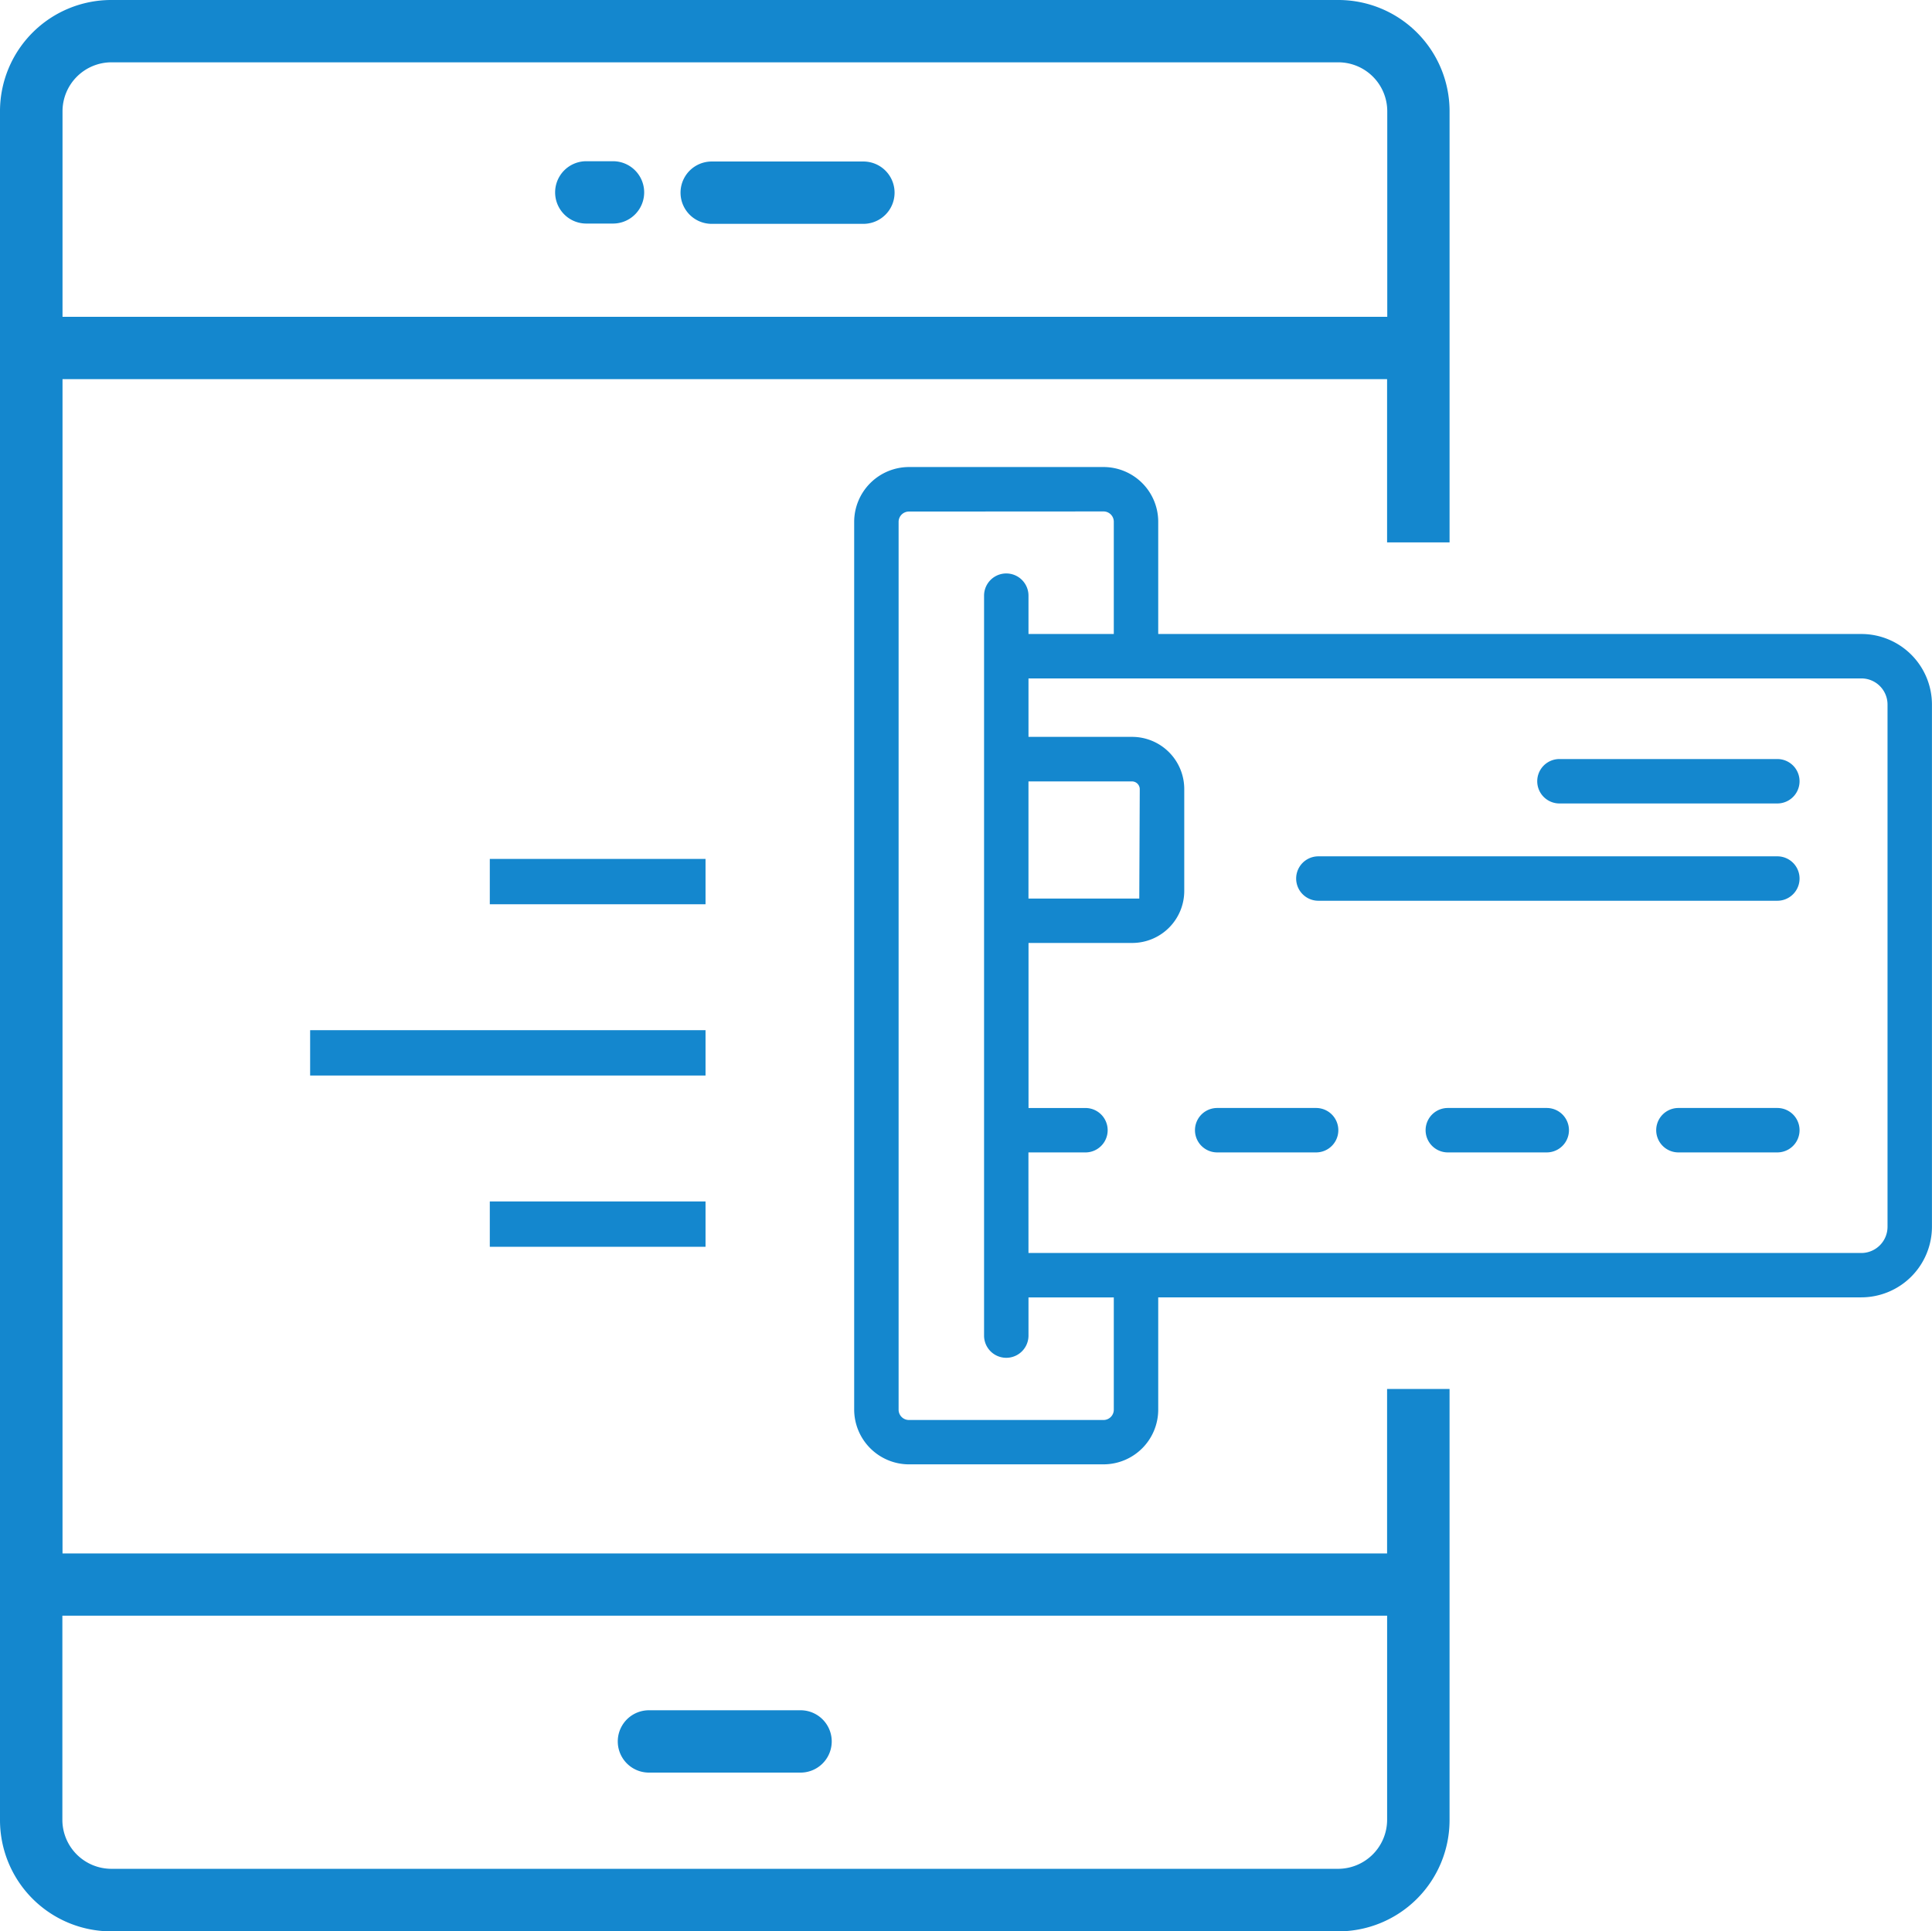<svg id="Group_1604" data-name="Group 1604" xmlns="http://www.w3.org/2000/svg" xmlns:xlink="http://www.w3.org/1999/xlink" width="120.026" height="120" viewBox="0 0 120.026 120">
  <defs>
    <clipPath id="clip-path">
      <rect id="Rectangle_1307" data-name="Rectangle 1307" width="120.026" height="120" fill="#1487ce"/>
    </clipPath>
  </defs>
  <g id="Group_1468" data-name="Group 1468" clip-path="url(#clip-path)">
    <path id="Path_16679" data-name="Path 16679" d="M442.173,220.435a1.38,1.38,0,1,1,0-2.76H455.71a1.38,1.38,0,1,1,0,2.76Z" transform="translate(-345.292 -170.514)" fill="#1487ce"/>
    <path id="Path_16680" data-name="Path 16680" d="M373.046,248.337a1.38,1.38,0,1,1,0-2.76H401.56a1.38,1.38,0,1,1,0,2.76Z" transform="translate(-291.142 -192.371)" fill="#1487ce"/>
    <path id="Path_16681" data-name="Path 16681" d="M344.029,320.5a1.38,1.38,0,1,1,0-2.76h6.146a1.38,1.38,0,0,1,0,2.76Z" transform="translate(-268.411 -248.898)" fill="#1487ce"/>
    <path id="Path_16682" data-name="Path 16682" d="M410.163,320.5a1.38,1.38,0,0,1,0-2.76h6.146a1.38,1.38,0,0,1,0,2.76Z" transform="translate(-320.217 -248.898)" fill="#1487ce"/>
    <path id="Path_16683" data-name="Path 16683" d="M476.287,320.5a1.38,1.38,0,0,1,0-2.76h6.146a1.38,1.38,0,0,1,0,2.76Z" transform="translate(-372.015 -248.898)" fill="#1487ce"/>
    <path id="Path_16684" data-name="Path 16684" d="M248.34,195.9a3.412,3.412,0,0,1-3.408-3.408V137.341a3.412,3.412,0,0,1,3.408-3.407h12.091a3.4,3.4,0,0,1,3.39,3.407v6.967H307.5a4.387,4.387,0,0,1,4.389,4.375v32.451a4.394,4.394,0,0,1-4.389,4.39H263.821v6.967a3.4,3.4,0,0,1-3.39,3.408Zm0-59.2a.641.641,0,0,0-.648.647v55.149a.641.641,0,0,0,.648.648h12.091a.64.64,0,0,0,.63-.648v-6.967h-5.3V187.9a1.38,1.38,0,1,1-2.76,0V141.926a1.38,1.38,0,1,1,2.76,0v2.382h5.3V137.34a.639.639,0,0,0-.63-.647Zm7.42,46.068H307.5a1.631,1.631,0,0,0,1.629-1.63V148.683a1.623,1.623,0,0,0-1.627-1.615H255.761V150.7H262.2a3.242,3.242,0,0,1,3.238,3.239v6.327a3.234,3.234,0,0,1-3.222,3.238h-6.453v10.255H259.3a1.38,1.38,0,0,1,0,2.76h-3.542Zm0-22.021h6.884l.03-6.8a.485.485,0,0,0-.478-.48H255.76Z" transform="translate(-191.866 -104.916)" fill="#1487ce"/>
    <path id="Path_16685" data-name="Path 16685" d="M197.076,50.192a1.936,1.936,0,1,1,0-3.873H206.5a1.936,1.936,0,1,1,0,3.873Z" transform="translate(-152.861 -36.284)" fill="#1487ce"/>
    <path id="Path_16686" data-name="Path 16686" d="M179.081,494.339a1.936,1.936,0,0,1,0-3.873H188.5a1.936,1.936,0,0,1,0,3.873Z" transform="translate(-138.765 -384.203)" fill="#1487ce"/>
    <path id="Path_16687" data-name="Path 16687" d="M161.1,50.106a1.936,1.936,0,1,1,0-3.873h1.659a1.936,1.936,0,1,1,0,3.873Z" transform="translate(-124.676 -36.216)" fill="#1487ce"/>
    <path id="Path_16688" data-name="Path 16688" d="M6.913,120A6.912,6.912,0,0,1,0,113.1V6.913A6.912,6.912,0,0,1,6.913,0H83.142a6.912,6.912,0,0,1,6.913,6.913V33.7H86.173V23.557H3.884V96.519H86.173V86.3h3.881v26.8a6.912,6.912,0,0,1-6.913,6.9Zm-3.038-6.914a3.047,3.047,0,0,0,3.04,3.028H83.144a3.049,3.049,0,0,0,3.031-3.026v-12.7H3.875ZM6.913,3.872a3.045,3.045,0,0,0-3.029,3.04V19.684h82.3V6.912a3.043,3.043,0,0,0-3.04-3.04Z" fill="#1487ce"/>
    <rect id="Rectangle_1304" data-name="Rectangle 1304" width="13.402" height="2.817" transform="translate(30.429 74.649)" fill="#1487ce"/>
    <rect id="Rectangle_1305" data-name="Rectangle 1305" width="24.564" height="2.817" transform="translate(19.267 64.008)" fill="#1487ce"/>
    <rect id="Rectangle_1306" data-name="Rectangle 1306" width="13.402" height="2.817" transform="translate(30.429 53.367)" fill="#1487ce"/>
  </g>
</svg>
